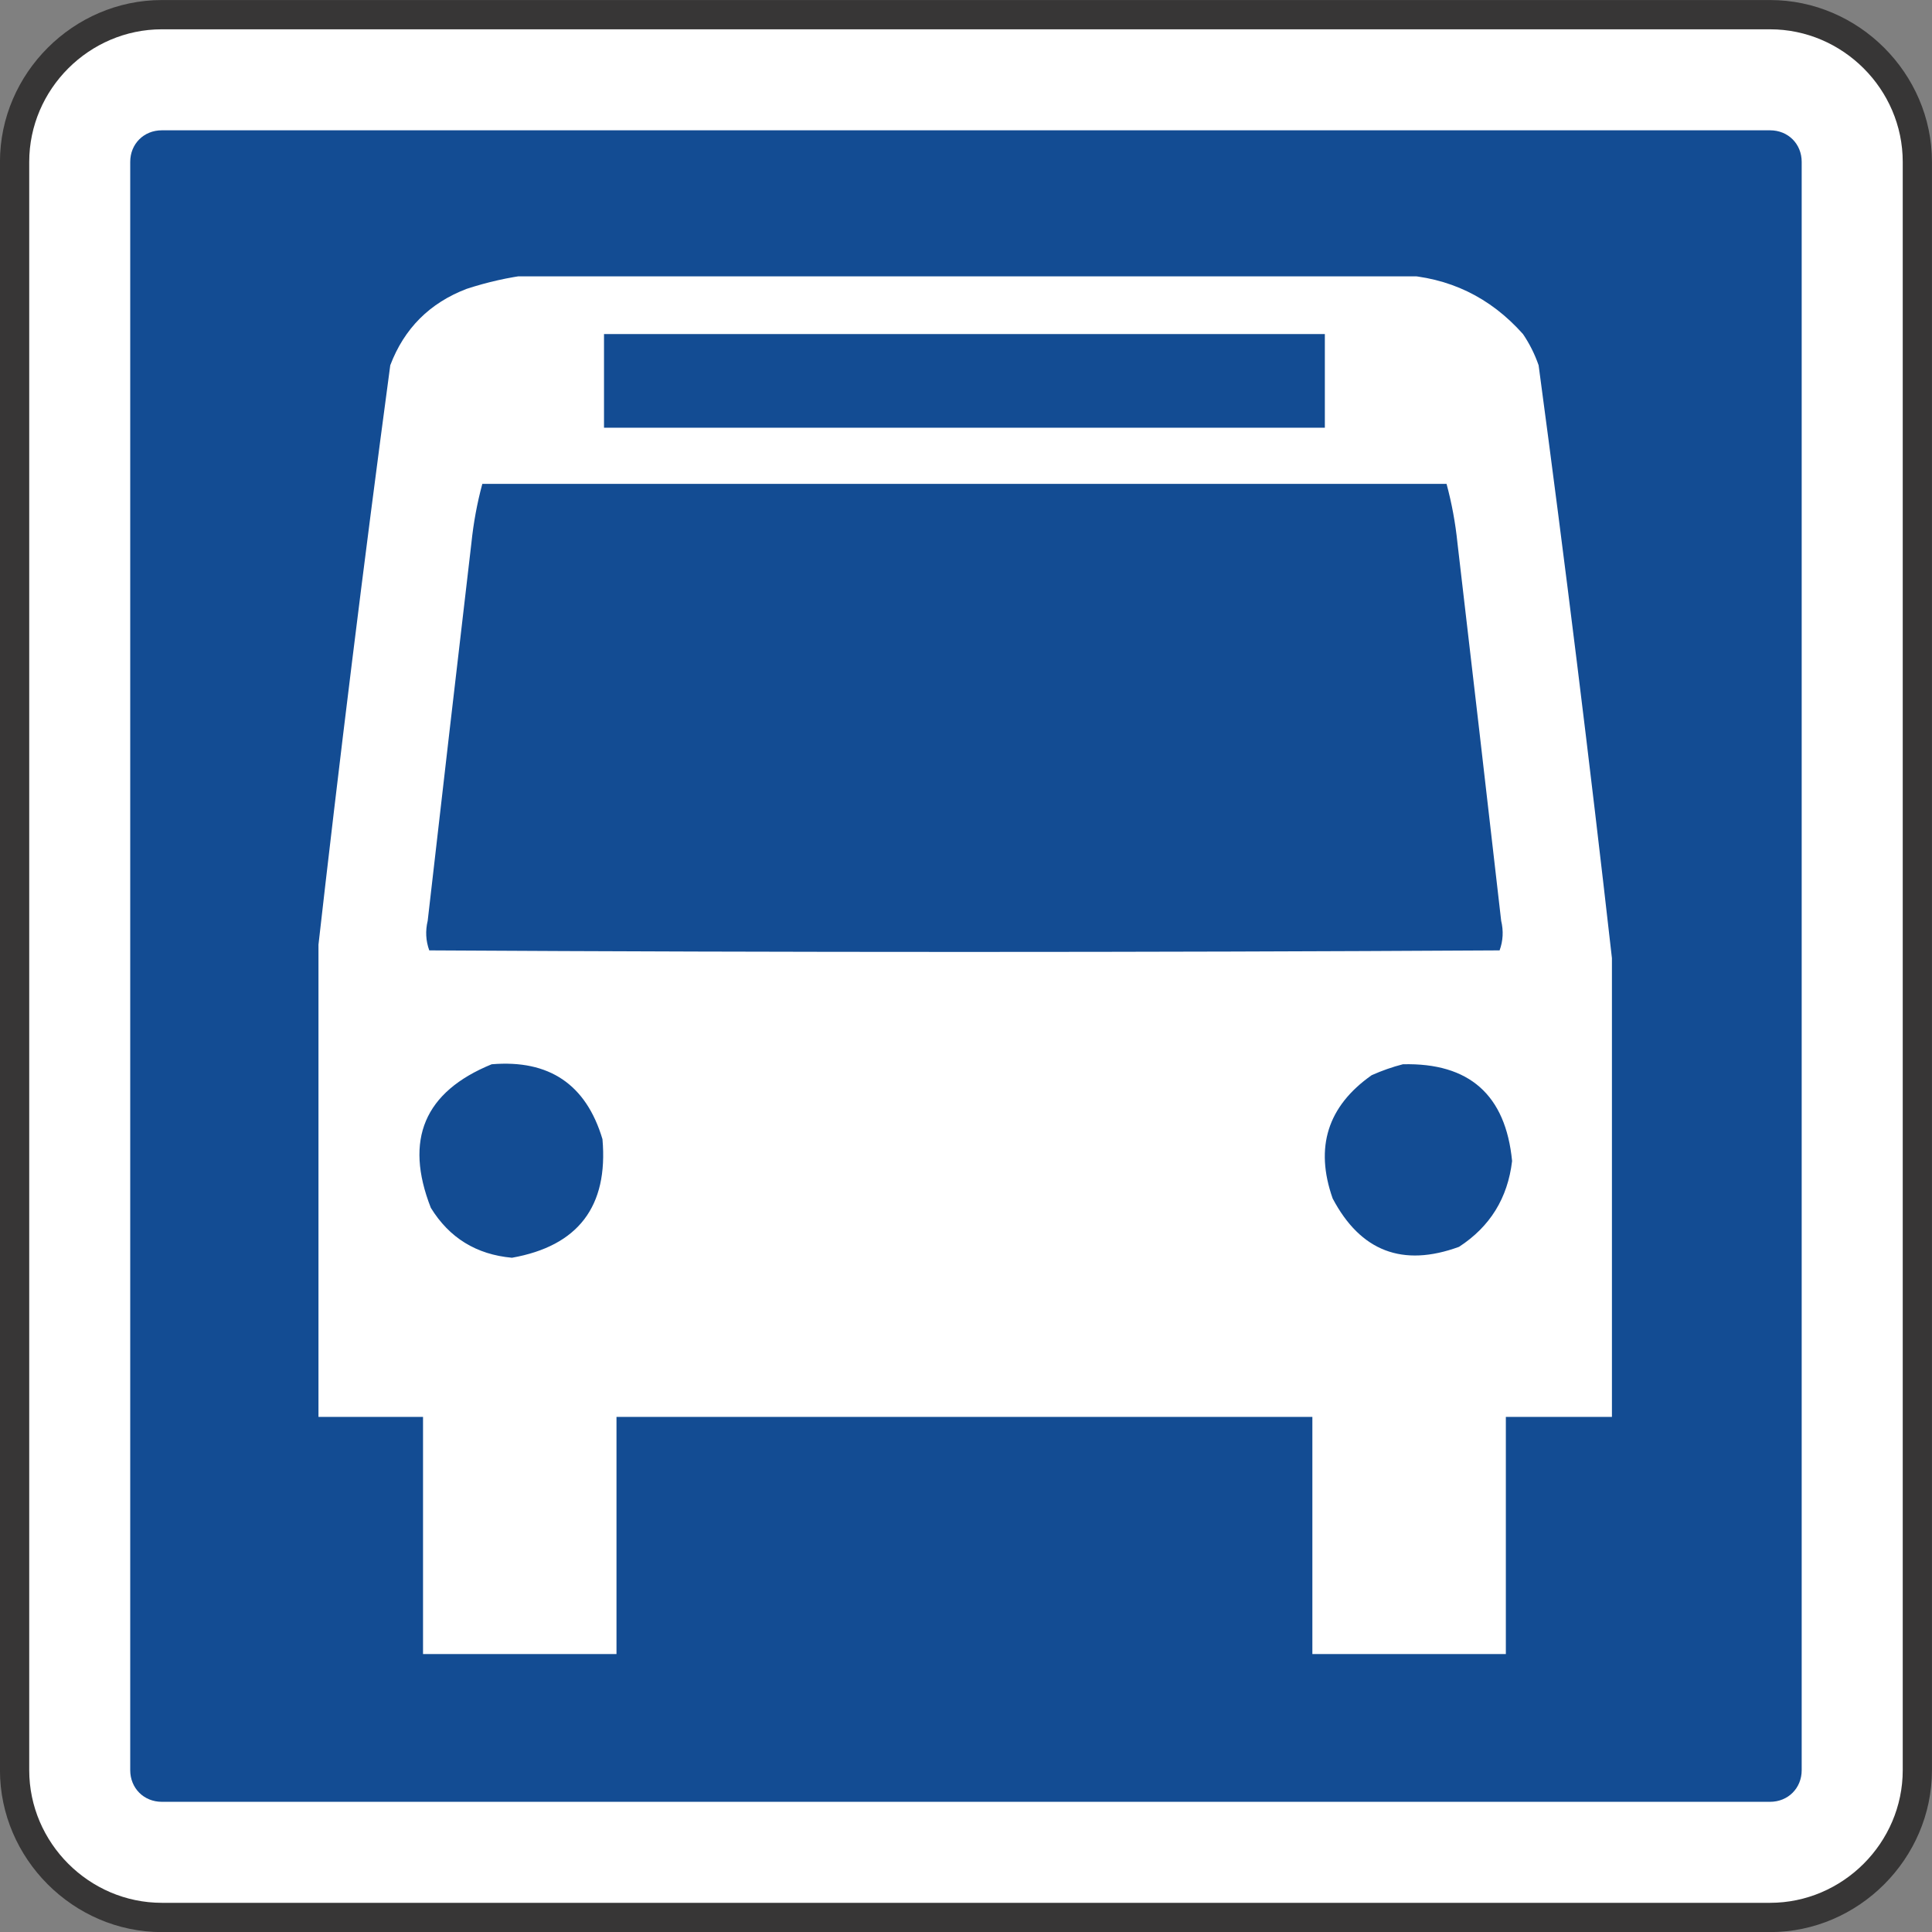 <svg xmlns="http://www.w3.org/2000/svg" xmlns:xlink="http://www.w3.org/1999/xlink" width="500" zoomAndPan="magnify" viewBox="0 0 375 375" height="500" preserveAspectRatio="xMidYMid meet" version="1.0"><rect x="0" y="0" width="375" height="375" fill="#808080" stroke="none"/><defs><clipPath id="85d78bab7a"><path d="M 0 0.004 L 374.996 0.004 L 374.996 375 L 0 375 Z M 0 0.004 " clip-rule="nonzero"/></clipPath><clipPath id="3a13b7bf08"><path d="M 61.816 53.637 L 313 53.637 L 313 321.387 L 61.816 321.387 Z M 61.816 53.637 " clip-rule="nonzero"/></clipPath></defs><g clip-path="url(#85d78bab7a)"><path fill="#373636" d="M 31.406 375.02 C 14.234 375.02 -0.008 360.766 -0.008 343.59 L -0.008 31.422 C -0.008 14.246 14.242 0.008 31.406 0.008 L 343.574 0.008 C 360.742 0.008 374.992 14.246 374.992 31.422 L 374.992 343.59 C 374.992 360.766 360.75 375.02 343.574 375.02 Z M 31.406 344.051 L 343.574 344.051 C 343.988 344.051 344.035 344.016 344.035 343.59 L 344.035 31.422 C 344.035 30.996 343.996 30.973 343.574 30.973 L 31.406 30.973 C 30.988 30.973 30.961 30.996 30.961 31.422 L 30.961 343.59 C 30.961 344.016 30.996 344.051 31.406 344.051 Z M 31.406 344.051 " fill-opacity="1" fill-rule="nonzero"/></g><path fill="#134c93" d="M 359.512 343.59 C 359.512 352.391 352.371 359.531 343.578 359.531 L 31.41 359.531 C 22.617 359.531 15.477 352.391 15.477 343.59 L 15.477 31.426 C 15.477 22.625 22.617 15.492 31.41 15.492 L 343.578 15.492 C 352.371 15.492 359.512 22.625 359.512 31.426 Z M 359.512 343.59 " fill-opacity="1" fill-rule="nonzero"/><path fill="#ffffff" d="M 31.406 369.336 C 17.305 369.336 5.672 357.695 5.672 343.59 L 5.672 31.422 C 5.672 17.316 17.312 5.688 31.406 5.688 L 343.574 5.688 C 357.672 5.688 369.32 17.316 369.32 31.422 L 369.32 343.59 C 369.32 357.695 357.676 369.336 343.574 369.336 Z M 31.406 349.73 L 343.574 349.73 C 347.059 349.73 349.707 347.086 349.707 343.59 L 349.707 31.422 C 349.707 27.926 347.066 25.293 343.574 25.293 L 31.406 25.293 C 27.918 25.293 25.277 27.926 25.277 31.422 L 25.277 343.59 C 25.277 347.086 27.922 349.73 31.406 349.73 Z M 31.406 349.73 " fill-opacity="1" fill-rule="nonzero"/><g clip-path="url(#3a13b7bf08)"><path fill="#ffffff" d="M 102.703 53.336 C 159.031 53.336 215.359 53.336 271.691 53.336 C 281.246 53.824 289.223 57.66 295.613 64.844 C 296.891 66.727 297.898 68.746 298.645 70.898 C 303.797 109.297 308.539 147.656 312.875 185.98 C 312.875 215.66 312.875 245.34 312.875 275.02 C 306.012 275.02 299.148 275.02 292.285 275.02 C 292.285 290.363 292.285 305.707 292.285 321.051 C 279.766 321.051 267.25 321.051 254.73 321.051 C 254.73 305.707 254.73 290.363 254.73 275.02 C 209.707 275.02 164.684 275.02 119.66 275.02 C 119.66 290.363 119.66 305.707 119.66 321.051 C 107.145 321.051 94.625 321.051 82.109 321.051 C 82.109 305.707 82.109 290.363 82.109 275.02 C 75.246 275.02 68.379 275.02 61.516 275.02 C 61.516 245.34 61.516 215.66 61.516 185.98 C 65.852 147.656 70.598 109.297 75.75 70.898 C 78.461 63.75 83.406 58.801 90.59 56.062 C 94.625 54.746 98.66 53.84 102.703 53.336 Z M 117.238 64.844 C 163.879 64.844 210.516 64.844 257.152 64.844 C 257.152 70.898 257.152 76.957 257.152 83.016 C 210.516 83.016 163.879 83.016 117.238 83.016 C 117.238 76.957 117.238 70.898 117.238 64.844 Z M 93.617 93.918 C 156.004 93.918 218.391 93.918 280.773 93.918 C 281.789 97.672 282.496 101.508 282.895 105.426 C 285.754 129.852 288.582 154.277 291.375 178.715 C 291.848 180.688 291.75 182.605 291.07 184.469 C 221.82 184.871 152.57 184.871 83.32 184.469 C 82.645 182.605 82.543 180.688 83.016 178.715 C 85.812 154.277 88.637 129.852 91.496 105.426 C 91.898 101.508 92.605 97.672 93.617 93.918 Z M 95.434 206.574 C 106.594 205.637 113.762 210.48 116.938 221.109 C 118.082 234.172 112.227 241.844 99.371 244.129 C 92.465 243.504 87.215 240.273 83.625 234.438 C 78.434 221.199 82.371 211.91 95.434 206.574 Z M 272.297 206.574 C 285.18 206.254 292.246 212.512 293.496 225.352 C 292.648 232.547 289.215 238.098 283.199 242.008 C 272.258 246.012 264.082 242.883 258.668 232.621 C 255.168 222.684 257.691 214.707 266.238 208.695 C 268.27 207.793 270.285 207.086 272.297 206.574 Z M 272.297 206.574 " fill-opacity="1" fill-rule="evenodd"/></g></svg>